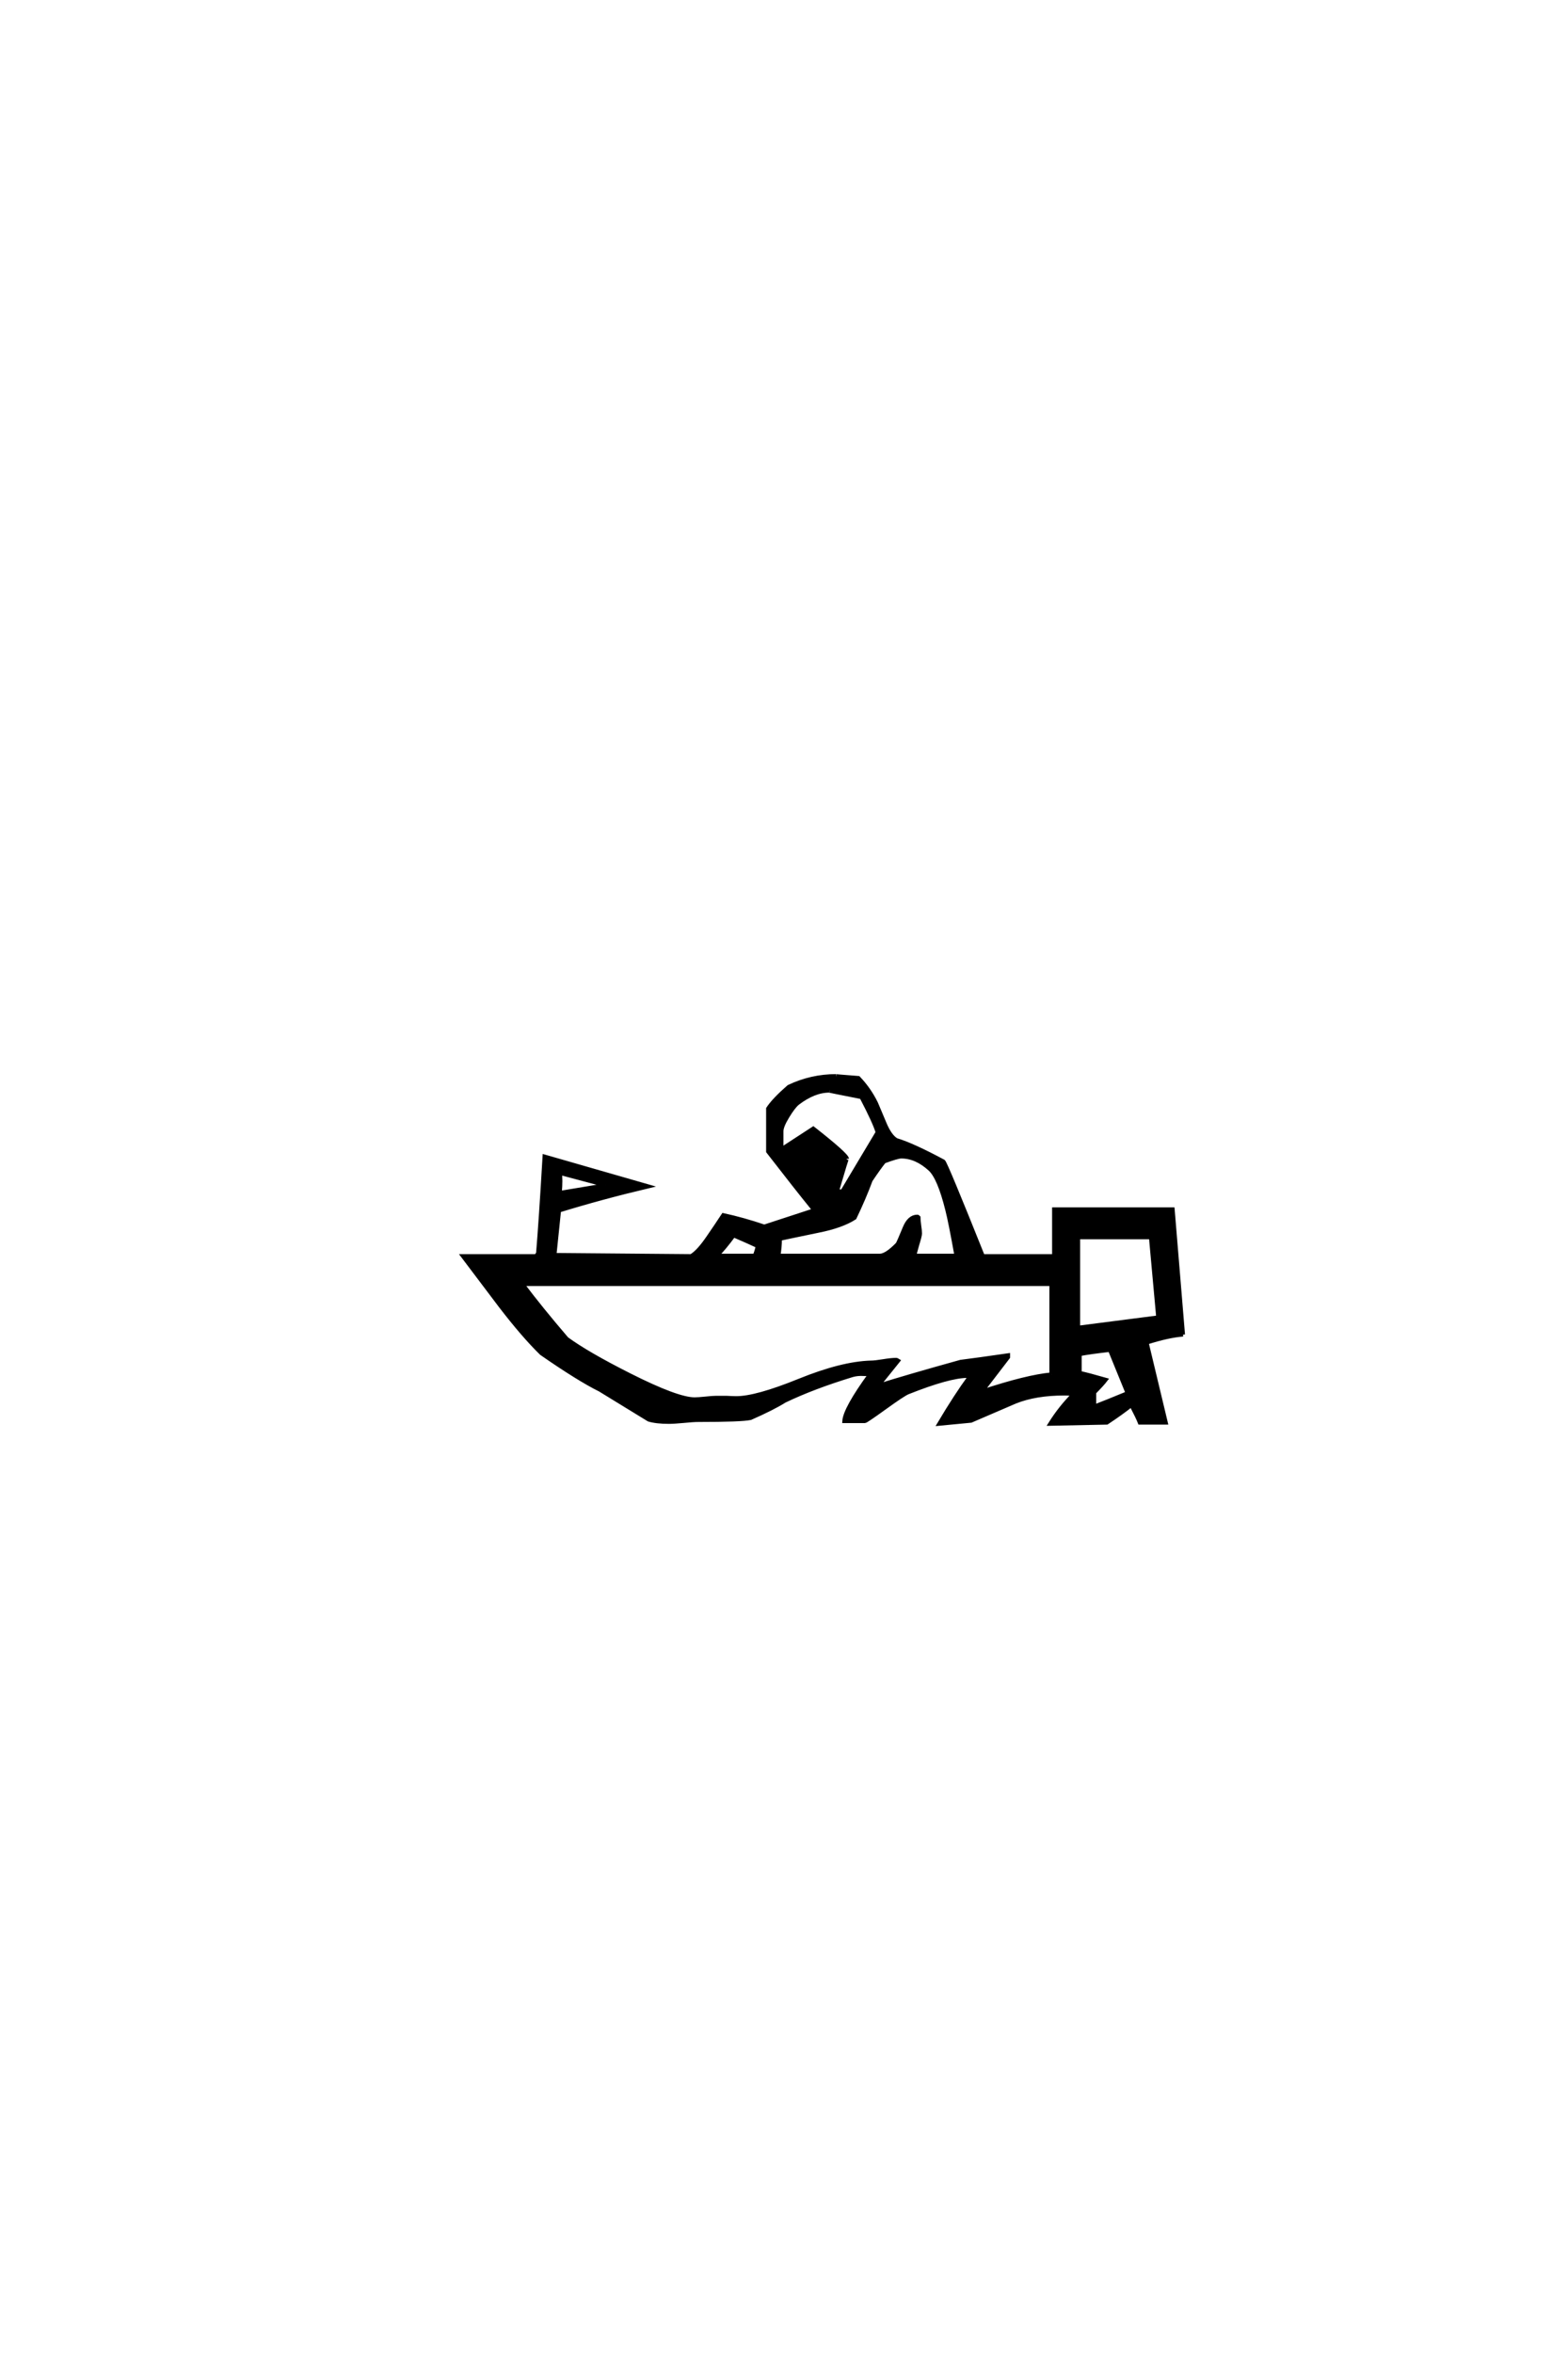 <?xml version='1.0' encoding='UTF-8'?>
<!DOCTYPE svg PUBLIC "-//W3C//DTD SVG 1.0//EN"
"http://www.w3.org/TR/2001/REC-SVG-20010904/DTD/svg10.dtd">

<svg xmlns='http://www.w3.org/2000/svg' version='1.0' width='40.0' height='60.0'>

 <g transform='scale(0.1 -0.1) translate(110.0 -370.0)'>
  <path d='M191.797 29.688
Q187.984 29.391 182.516 27.641
L187.406 7.234
L180.766 7.234
Q180.281 8.5 178.609 11.719
Q176.172 9.766 172.359 7.234
L157.906 6.938
Q160.547 11.141 163.875 14.453
Q162.984 14.656 161.531 14.656
Q154.203 14.656 149.031 12.594
Q143.359 10.156 137.703 7.719
Q134.672 7.422 129.594 6.938
Q133.891 14.156 137.406 18.953
Q137.5 18.953 137.5 19.047
Q137.312 19.141 136.812 19.141
Q132.125 19.141 121.578 14.938
Q120.406 14.453 115.672 11.031
Q110.938 7.625 110.641 7.625
L105.375 7.625
Q105.562 10.75 112.016 19.625
L110.359 19.625
Q108.797 19.734 107.422 19.344
Q97.469 16.312 90.141 12.797
Q87.203 10.938 81.453 8.406
Q79.109 7.906 68.172 7.906
Q66.891 7.906 64.406 7.656
Q61.922 7.422 60.641 7.422
Q57.422 7.422 55.469 8.016
Q55.281 8.109 43.062 15.625
Q37.703 18.266 28.125 24.906
Q23.531 29.391 17.672 37.016
Q8.203 49.422 8.016 49.703
L26.766 49.703
L27.25 50.391
Q27.938 58.594 28.906 75.094
L55.375 67.484
Q43.453 64.656 32.625 61.328
Q32.234 57.516 31.453 50
L66.312 49.703
Q68.172 50.781 70.703 54.5
Q72.656 57.328 74.516 60.156
Q79.5 59.078 84.969 57.234
L99.312 61.922
Q99.125 62.016 97.562 62.109
L97.172 62.109
Q93.359 66.797 85.938 76.375
L85.938 87.312
Q87.406 89.547 91.219 92.875
Q96.969 95.609 103.328 95.609
Q102.734 95.609 108.984 95.125
Q111.719 92.281 113.484 88.672
Q114.547 86.141 115.625 83.594
Q117 80.281 118.656 79.297
Q122.859 78.031 130.672 73.828
Q131.25 73.344 140.719 49.703
L158.891 49.703
L158.891 61.625
L189.156 61.625
L191.797 29.688
L191.797 29.688
M185.453 34.078
L183.594 54.5
L165.047 54.5
L165.047 31.453
L185.453 34.078
L185.453 34.078
M177.641 14.75
L173.141 25.781
Q168.062 25.203 165.438 24.703
L165.438 19.922
Q167.672 19.438 172.078 18.172
Q171.188 17 169.141 14.938
L169.141 11.328
Q171.969 12.406 177.641 14.75
Q171.969 12.406 177.641 14.75
M113.875 81.25
Q113.188 83.688 109.766 90.234
Q101.375 91.891 101.562 91.891
Q97.656 91.891 93.453 88.672
Q92.391 87.797 90.875 85.297
Q89.359 82.812 89.359 81.547
L89.359 76.953
L97.469 82.234
Q106.062 75.484 106.062 74.516
Q106.062 74.906 103.516 66.219
L104.891 66.219
L113.875 81.25
L113.875 81.25
M133.984 49.812
Q132.422 58.5 131.641 61.531
Q129.594 69.734 127.25 71.875
Q123.734 75.094 119.922 75.094
Q118.953 75.094 115.531 73.828
Q114.266 72.266 112.109 69.047
Q110.453 64.547 108.016 59.469
Q104.688 57.328 98.734 56.156
Q89.75 54.297 88.969 54.109
Q88.969 51.953 88.578 49.812
L114.453 49.812
Q116.109 49.812 118.953 52.734
Q119.234 53.125 120.797 56.938
Q121.969 59.766 124.031 59.766
Q124.125 59.766 124.312 59.578
Q124.312 58.891 124.5 57.516
Q124.703 56.156 124.703 55.469
Q124.703 54.891 124.031 52.734
Q123.344 50.297 123.25 49.812
L133.984 49.812
L133.984 49.812
M83.297 52.25
Q81.25 53.219 77.156 54.984
Q74.703 51.656 72.859 49.812
L82.516 49.812
Q82.906 50.594 83.297 52.25
Q82.906 50.594 83.297 52.25
M158.203 19.531
L158.203 42.578
L23.25 42.578
Q28.031 36.234 34.578 28.609
Q39.75 24.812 50.594 19.344
Q62.797 13.188 67.188 13.188
Q68.062 13.188 69.922 13.375
Q71.781 13.578 72.656 13.578
Q73.531 13.578 75.297 13.578
Q77.047 13.484 77.828 13.484
Q82.906 13.484 93.844 17.922
Q104.781 22.359 112.203 22.562
Q113.188 22.562 115.281 22.906
Q117.391 23.25 118.562 23.25
Q118.844 23.25 119.141 23.047
Q117.391 20.906 113.969 16.609
Q121 18.844 135.062 22.75
Q139.062 23.25 147.172 24.422
L147.172 23.922
Q144.922 21 140.438 15.141
Q151.953 18.953 158.203 19.531
Q151.953 18.953 158.203 19.531
M44.531 67.781
L32.812 70.906
Q33.109 69.344 32.812 65.828
L44.531 67.781
' style='fill: #000000; stroke: #000000'/>
 </g>
</svg>
